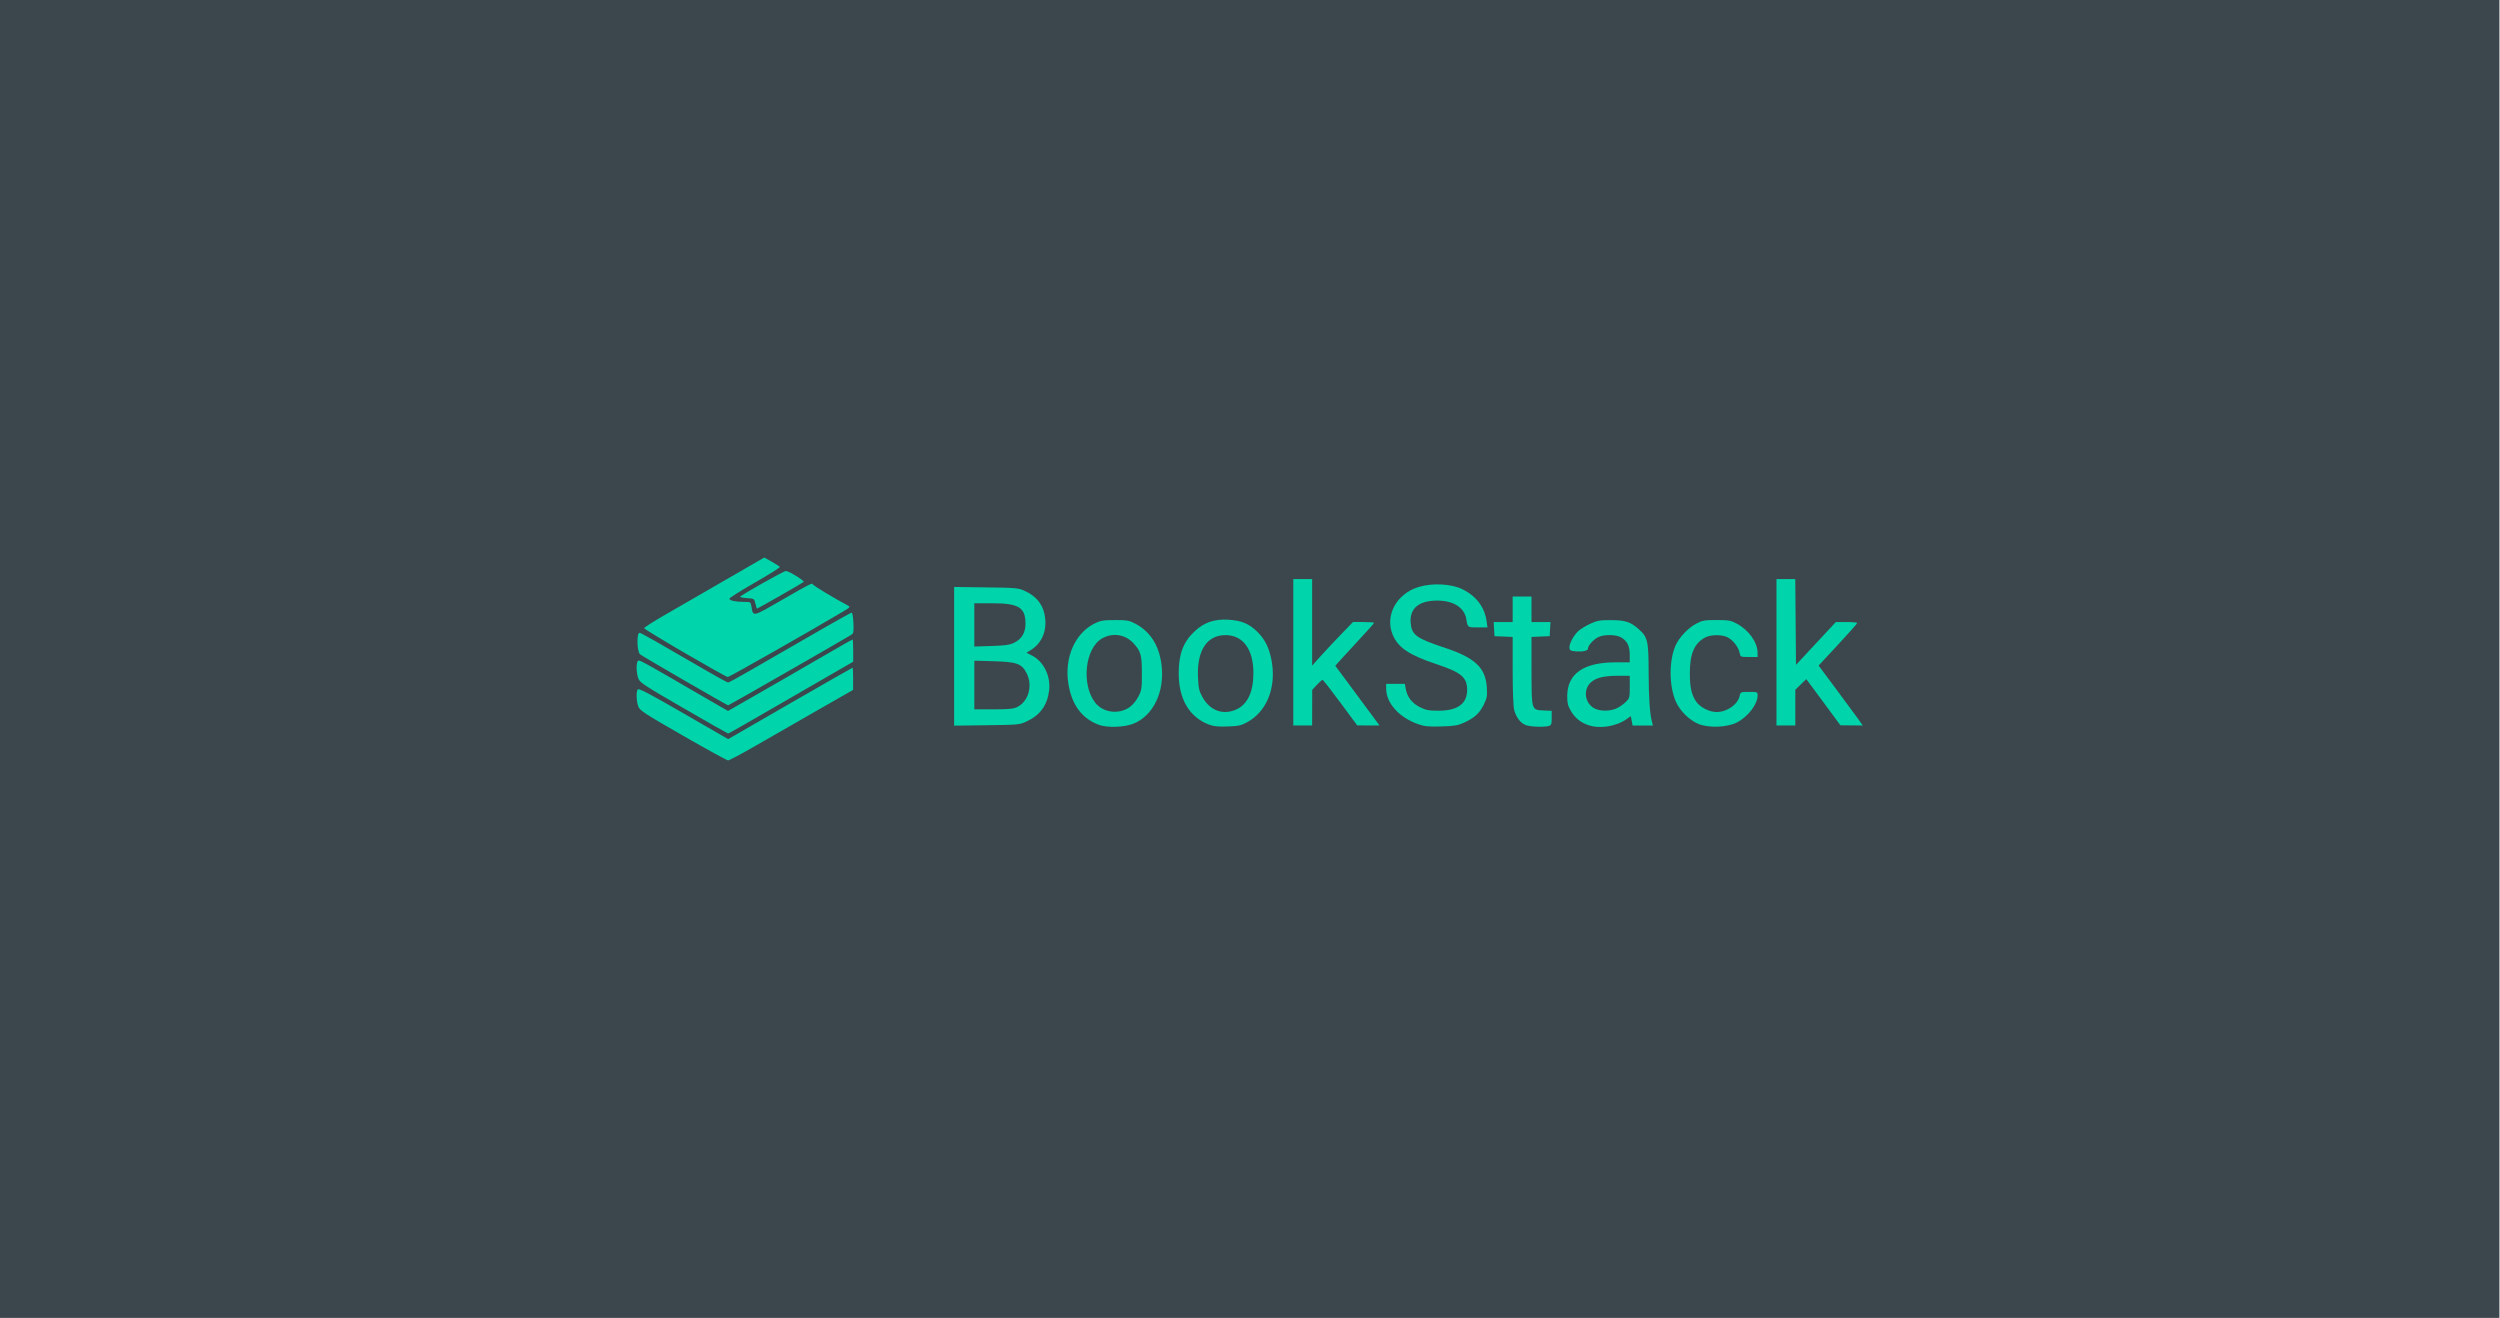 <?xml version="1.0" encoding="UTF-8" standalone="no"?>
<!--part of the matt icon theme by sixsixfive released under CC0 (https://creativecommons.org/publicdomain/zero/1.0/) on openclipart-->

<svg
   viewBox="0 0 550 290"
   id="svg3072"
   version="1.1"
   inkscape:version="1.4 (1:1.4+202410161351+e7c3feb100)"
   width="550"
   height="290"
   sodipodi:docname="bookstack.svg"
   xml:space="preserve"
   inkscape:export-filename="bookstack.png"
   inkscape:export-xdpi="96"
   inkscape:export-ydpi="96"
   xmlns:inkscape="http://www.inkscape.org/namespaces/inkscape"
   xmlns:sodipodi="http://sodipodi.sourceforge.net/DTD/sodipodi-0.dtd"
   xmlns="http://www.w3.org/2000/svg"
   xmlns:svg="http://www.w3.org/2000/svg"><sodipodi:namedview
     pagecolor="#ffffff"
     bordercolor="#666666"
     borderopacity="1"
     objecttolerance="10"
     gridtolerance="10"
     guidetolerance="10"
     inkscape:pageopacity="0"
     inkscape:pageshadow="2"
     inkscape:window-width="1920"
     inkscape:window-height="1002"
     id="namedview3108"
     showgrid="false"
     inkscape:zoom="1.0306834"
     inkscape:cx="143.10893"
     inkscape:cy="290.5839"
     inkscape:window-x="0"
     inkscape:window-y="0"
     inkscape:window-maximized="1"
     inkscape:current-layer="svg3072"
     inkscape:showpageshadow="2"
     inkscape:pagecheckerboard="0"
     inkscape:deskcolor="#d1d1d1" /><defs
     id="0">
	
	
	
	
	
	
	
	
	
	
	
	
	
	
	
</defs><g
     id="g1"
     transform="scale(2.075,2.071)"><rect
       style="vector-effect:non-scaling-stroke;fill:#3c474d;fill-opacity:1;stroke-width:0.376;stroke-linecap:round;stroke-linejoin:round;-inkscape-stroke:hairline"
       id="rect2"
       width="265"
       height="140"
       x="0"
       y="0" /><path
       style="fill:#00d4aa;fill-opacity:1;stroke-width:0.143"
       d="m 72.409,78.145 c -4.102,-2.36 -4.584,-2.675 -4.737,-3.1 -0.201,-0.559 -0.233,-1.534 -0.059,-1.809 0.095,-0.15 1.196,0.426 4.857,2.543 l 4.734,2.738 6.56,-3.792 c 3.608,-2.086 6.59,-3.792 6.628,-3.792 0.037,0 0.065,0.53 0.062,1.177 l -0.005,1.177 -3.862,2.212 c -2.124,1.216 -5.057,2.902 -6.518,3.746 -1.461,0.844 -2.755,1.533 -2.875,1.531 -0.12,-0.002 -2.273,-1.185 -4.785,-2.63 z m 0.071,-2.912 c -4.222,-2.446 -4.653,-2.731 -4.808,-3.173 -0.202,-0.576 -0.233,-1.547 -0.058,-1.824 0.127,-0.2 0.136,-0.195 6.578,3.557 0.981,0.571 2.057,1.194 2.39,1.384 l 0.606,0.345 0.606,-0.343 c 1.288,-0.728 8.554,-4.921 10.491,-6.054 1.12,-0.655 2.067,-1.191 2.105,-1.191 0.038,0 0.069,0.531 0.069,1.179 v 1.179 l -2.319,1.344 c -9.523,5.518 -10.861,6.286 -10.952,6.284 -0.039,-8e-4 -2.158,-1.211 -4.709,-2.688 z m 44.076,1.781 c -1.829,-0.654 -2.935,-2.137 -3.288,-4.412 -0.429,-2.757 0.71,-5.347 2.806,-6.38 0.613,-0.302 0.914,-0.352 2.14,-0.353 1.283,-0.001 1.502,0.038 2.171,0.391 1.54,0.812 2.474,2.255 2.752,4.252 0.406,2.922 -0.858,5.575 -3.046,6.394 -0.947,0.354 -2.697,0.408 -3.535,0.109 z m 3.145,-1.848 c 0.359,-0.238 0.726,-0.665 0.972,-1.131 0.37,-0.702 0.394,-0.86 0.394,-2.532 0,-1.928 -0.116,-2.334 -0.908,-3.188 -0.873,-0.94 -2.218,-1.135 -3.333,-0.482 -1.788,1.048 -2.195,4.861 -0.725,6.788 0.81,1.062 2.444,1.309 3.599,0.544 z m 8.398,1.777 c -2.037,-0.821 -3.128,-2.712 -3.128,-5.422 0,-2.048 0.487,-3.333 1.69,-4.458 1.006,-0.941 2.069,-1.312 3.539,-1.234 1.413,0.074 2.249,0.425 3.143,1.319 0.838,0.838 1.313,1.874 1.525,3.328 0.397,2.722 -0.623,5.143 -2.627,6.24 -0.66,0.361 -0.931,0.419 -2.112,0.456 -1.073,0.034 -1.496,-0.014 -2.029,-0.229 z m 2.973,-1.574 c 1.186,-0.538 1.799,-1.819 1.819,-3.794 0.025,-2.575 -1.081,-4.108 -2.964,-4.108 -1.961,0 -3.029,1.63 -2.912,4.448 0.049,1.184 0.114,1.476 0.472,2.131 0.789,1.441 2.187,1.957 3.586,1.322 z m 19.271,1.555 c -1.998,-0.708 -3.365,-2.225 -3.374,-3.744 l -0.003,-0.535 h 0.992 0.992 l 0.093,0.535 c 0.148,0.852 0.672,1.528 1.508,1.945 0.635,0.317 0.94,0.374 1.977,0.374 2.014,0 3.023,-0.738 3.023,-2.212 0,-1.334 -0.625,-1.861 -3.234,-2.729 -2.88,-0.958 -4.062,-1.743 -4.638,-3.082 -0.888,-2.063 0.364,-4.402 2.743,-5.125 1.435,-0.436 3.415,-0.339 4.59,0.226 1.487,0.714 2.398,1.91 2.605,3.419 l 0.09,0.655 h -1.023 c -1.097,0 -1.072,0.018 -1.222,-0.888 -0.202,-1.218 -1.357,-1.958 -3.064,-1.963 -1.953,-0.006 -2.959,0.833 -2.833,2.361 0.107,1.293 0.591,1.648 3.617,2.65 3.195,1.058 4.322,2.117 4.454,4.188 0.061,0.945 0.025,1.153 -0.314,1.847 -0.446,0.912 -0.991,1.414 -2.08,1.916 -0.667,0.307 -1.032,0.369 -2.426,0.409 -1.376,0.04 -1.775,-5.3e-4 -2.473,-0.248 z m 11.377,0.083 c -0.536,-0.233 -0.968,-0.812 -1.181,-1.58 -0.096,-0.348 -0.158,-1.977 -0.159,-4.167 l -8.1e-4,-3.597 -0.963,-0.042 -0.963,-0.042 -0.043,-0.749 -0.043,-0.749 h 1.006 1.006 v -1.356 -1.356 h 0.999 0.999 v 1.356 1.356 h 1.006 1.006 l -0.043,0.749 -0.043,0.749 -0.963,0.042 -0.963,0.042 0.002,3.525 c 0.002,4.274 -0.013,4.221 1.25,4.281 l 0.888,0.043 v 0.761 c 0,0.669 -0.039,0.772 -0.321,0.847 -0.566,0.152 -2.019,0.085 -2.476,-0.114 z m 6.634,0.007 c -0.8,-0.286 -1.374,-0.76 -1.802,-1.489 -0.322,-0.549 -0.392,-0.835 -0.388,-1.596 0.013,-2.357 1.736,-3.567 5.075,-3.567 h 1.555 v -0.798 c 0,-0.924 -0.267,-1.471 -0.902,-1.846 -0.558,-0.33 -1.859,-0.341 -2.474,-0.021 -0.495,0.257 -1.047,0.882 -1.047,1.184 0,0.249 -0.503,0.371 -1.296,0.314 -0.522,-0.037 -0.638,-0.099 -0.675,-0.355 -0.057,-0.401 0.406,-1.296 0.923,-1.787 0.223,-0.211 0.791,-0.564 1.262,-0.783 0.752,-0.35 1.021,-0.398 2.212,-0.394 1.524,0.005 2.056,0.176 2.922,0.936 0.977,0.858 1.066,1.232 1.076,4.55 0.009,2.763 0.119,4.425 0.353,5.315 l 0.103,0.392 h -1.079 -1.079 l -0.093,-0.498 -0.093,-0.498 -0.402,0.286 c -1.161,0.827 -2.901,1.102 -4.149,0.656 z m 2.982,-1.737 c 0.292,-0.122 0.739,-0.423 0.994,-0.67 0.45,-0.435 0.464,-0.484 0.464,-1.634 v -1.185 h -1.221 c -1.518,0 -2.377,0.209 -2.91,0.707 -0.81,0.757 -0.656,2.128 0.306,2.714 0.575,0.351 1.618,0.38 2.368,0.068 z m 8.776,1.641 c -0.946,-0.374 -1.959,-1.355 -2.405,-2.329 -0.744,-1.625 -0.778,-4.338 -0.076,-5.977 0.378,-0.882 1.329,-1.895 2.221,-2.366 0.64,-0.338 0.877,-0.38 2.146,-0.38 1.271,0 1.505,0.042 2.14,0.38 1.259,0.67 2.201,1.984 2.209,3.081 l 0.003,0.464 h -0.91 c -0.907,0 -0.91,-0.001 -1,-0.452 -0.118,-0.592 -0.702,-1.344 -1.269,-1.638 -0.583,-0.301 -1.765,-0.301 -2.349,0.001 -1.172,0.606 -1.657,1.718 -1.657,3.801 10e-6,1.496 0.171,2.278 0.658,3.011 0.403,0.606 1.411,1.128 2.17,1.124 1.138,-0.006 2.273,-0.81 2.459,-1.741 0.077,-0.383 0.109,-0.396 0.989,-0.396 0.878,0 0.91,0.013 0.91,0.361 0,0.948 -1.012,2.274 -2.203,2.887 -1.01,0.52 -2.944,0.601 -4.036,0.169 z m -78.951,-7.199 v -7.367 l 3.389,0.045 c 3.185,0.042 3.432,0.065 4.103,0.374 1.332,0.614 2.046,1.604 2.172,3.014 0.127,1.413 -0.448,2.614 -1.584,3.304 l -0.41,0.25 0.575,0.293 c 1.244,0.635 2.007,2.18 1.828,3.703 -0.185,1.573 -0.94,2.625 -2.366,3.294 -0.767,0.36 -0.869,0.37 -4.246,0.413 l -3.46,0.045 z m 6.658,5.402 c 1.229,-0.583 1.709,-2.282 1.022,-3.619 -0.517,-1.005 -1.041,-1.194 -3.505,-1.261 l -2.033,-0.055 v 2.584 2.584 h 2.012 c 1.569,0 2.12,-0.051 2.505,-0.234 z m -0.309,-6.835 c 0.814,-0.401 1.215,-1.067 1.215,-2.021 0,-1.742 -0.703,-2.176 -3.532,-2.18 l -1.891,-0.003 v 2.3 2.3 l 1.819,-0.058 c 1.436,-0.046 1.939,-0.117 2.388,-0.338 z m 29.611,1.004 v -7.777 h 0.999 0.999 v 4.596 4.596 l 0.958,-1.065 c 0.527,-0.586 1.502,-1.626 2.166,-2.313 l 1.208,-1.249 h 1.116 c 0.614,0 1.116,0.041 1.116,0.09 0,0.05 -0.69,0.83 -1.534,1.734 -0.844,0.904 -1.768,1.909 -2.054,2.234 l -0.52,0.59 1.635,2.207 c 0.899,1.214 1.953,2.64 2.341,3.17 l 0.706,0.963 -1.179,-0.003 -1.179,-0.003 -1.784,-2.419 c -0.981,-1.33 -1.831,-2.421 -1.889,-2.423 -0.058,-0.002 -0.329,0.237 -0.603,0.531 l -0.497,0.535 -0.004,1.891 -0.004,1.891 h -0.999 -0.999 z m 51.228,0 v -7.777 h 0.997 0.997 l 0.038,4.558 0.038,4.558 2.113,-2.275 2.113,-2.275 h 1.133 c 0.623,0 1.132,0.048 1.131,0.107 -0.001,0.059 -0.923,1.099 -2.047,2.313 l -2.045,2.205 1.757,2.361 c 0.967,1.298 2.02,2.73 2.342,3.181 l 0.584,0.821 -1.186,-0.01 -1.186,-0.01 -1.539,-2.095 c -0.847,-1.152 -1.662,-2.256 -1.812,-2.452 l -0.272,-0.357 -0.578,0.564 -0.578,0.564 v 1.897 1.897 h -0.999 -0.999 z m -115.798,2.988 c -2.511,-1.456 -4.624,-2.705 -4.695,-2.775 -0.331,-0.327 -0.367,-2.282 -0.043,-2.282 0.141,0 1.707,0.89 7.206,4.092 1.122,0.653 2.104,1.188 2.181,1.188 0.078,0 1.118,-0.568 2.312,-1.262 6.789,-3.945 10.665,-6.158 10.787,-6.158 0.076,0 0.159,0.491 0.185,1.091 0.042,0.965 0.014,1.111 -0.238,1.269 -0.83,0.519 -12.969,7.486 -13.042,7.486 -0.047,-1.4e-4 -2.141,-1.192 -4.652,-2.648 z m 0.096,-2.889 c -2.38,-1.389 -4.339,-2.583 -4.352,-2.654 -0.013,-0.071 0.939,-0.684 2.116,-1.363 1.177,-0.678 4.049,-2.339 6.382,-3.691 l 4.242,-2.457 0.788,0.445 c 0.434,0.245 0.819,0.495 0.857,0.555 0.038,0.061 -1.15,0.809 -2.639,1.663 -1.489,0.854 -2.708,1.625 -2.708,1.713 -0.001,0.196 0.66,0.339 1.574,0.339 0.679,0 0.684,0.003 0.774,0.538 0.177,1.049 0.107,1.064 3.167,-0.71 2.936,-1.702 3.331,-1.903 3.331,-1.691 0,0.104 2.4,1.556 3.683,2.229 0.321,0.168 0.307,0.187 -0.499,0.671 -3.037,1.823 -12.049,6.953 -12.202,6.946 -0.102,-0.005 -2.134,-1.144 -4.514,-2.533 z m 7.441,-5.272 c -0.124,-0.526 -0.139,-0.536 -0.87,-0.578 -0.409,-0.024 -0.744,-0.088 -0.743,-0.143 0.002,-0.135 4.613,-2.739 4.851,-2.739 0.301,0 2.007,1.047 1.89,1.16 -0.117,0.113 -4.872,2.836 -4.951,2.836 -0.027,0 -0.106,-0.241 -0.176,-0.535 z"
       id="path15" /></g></svg>
